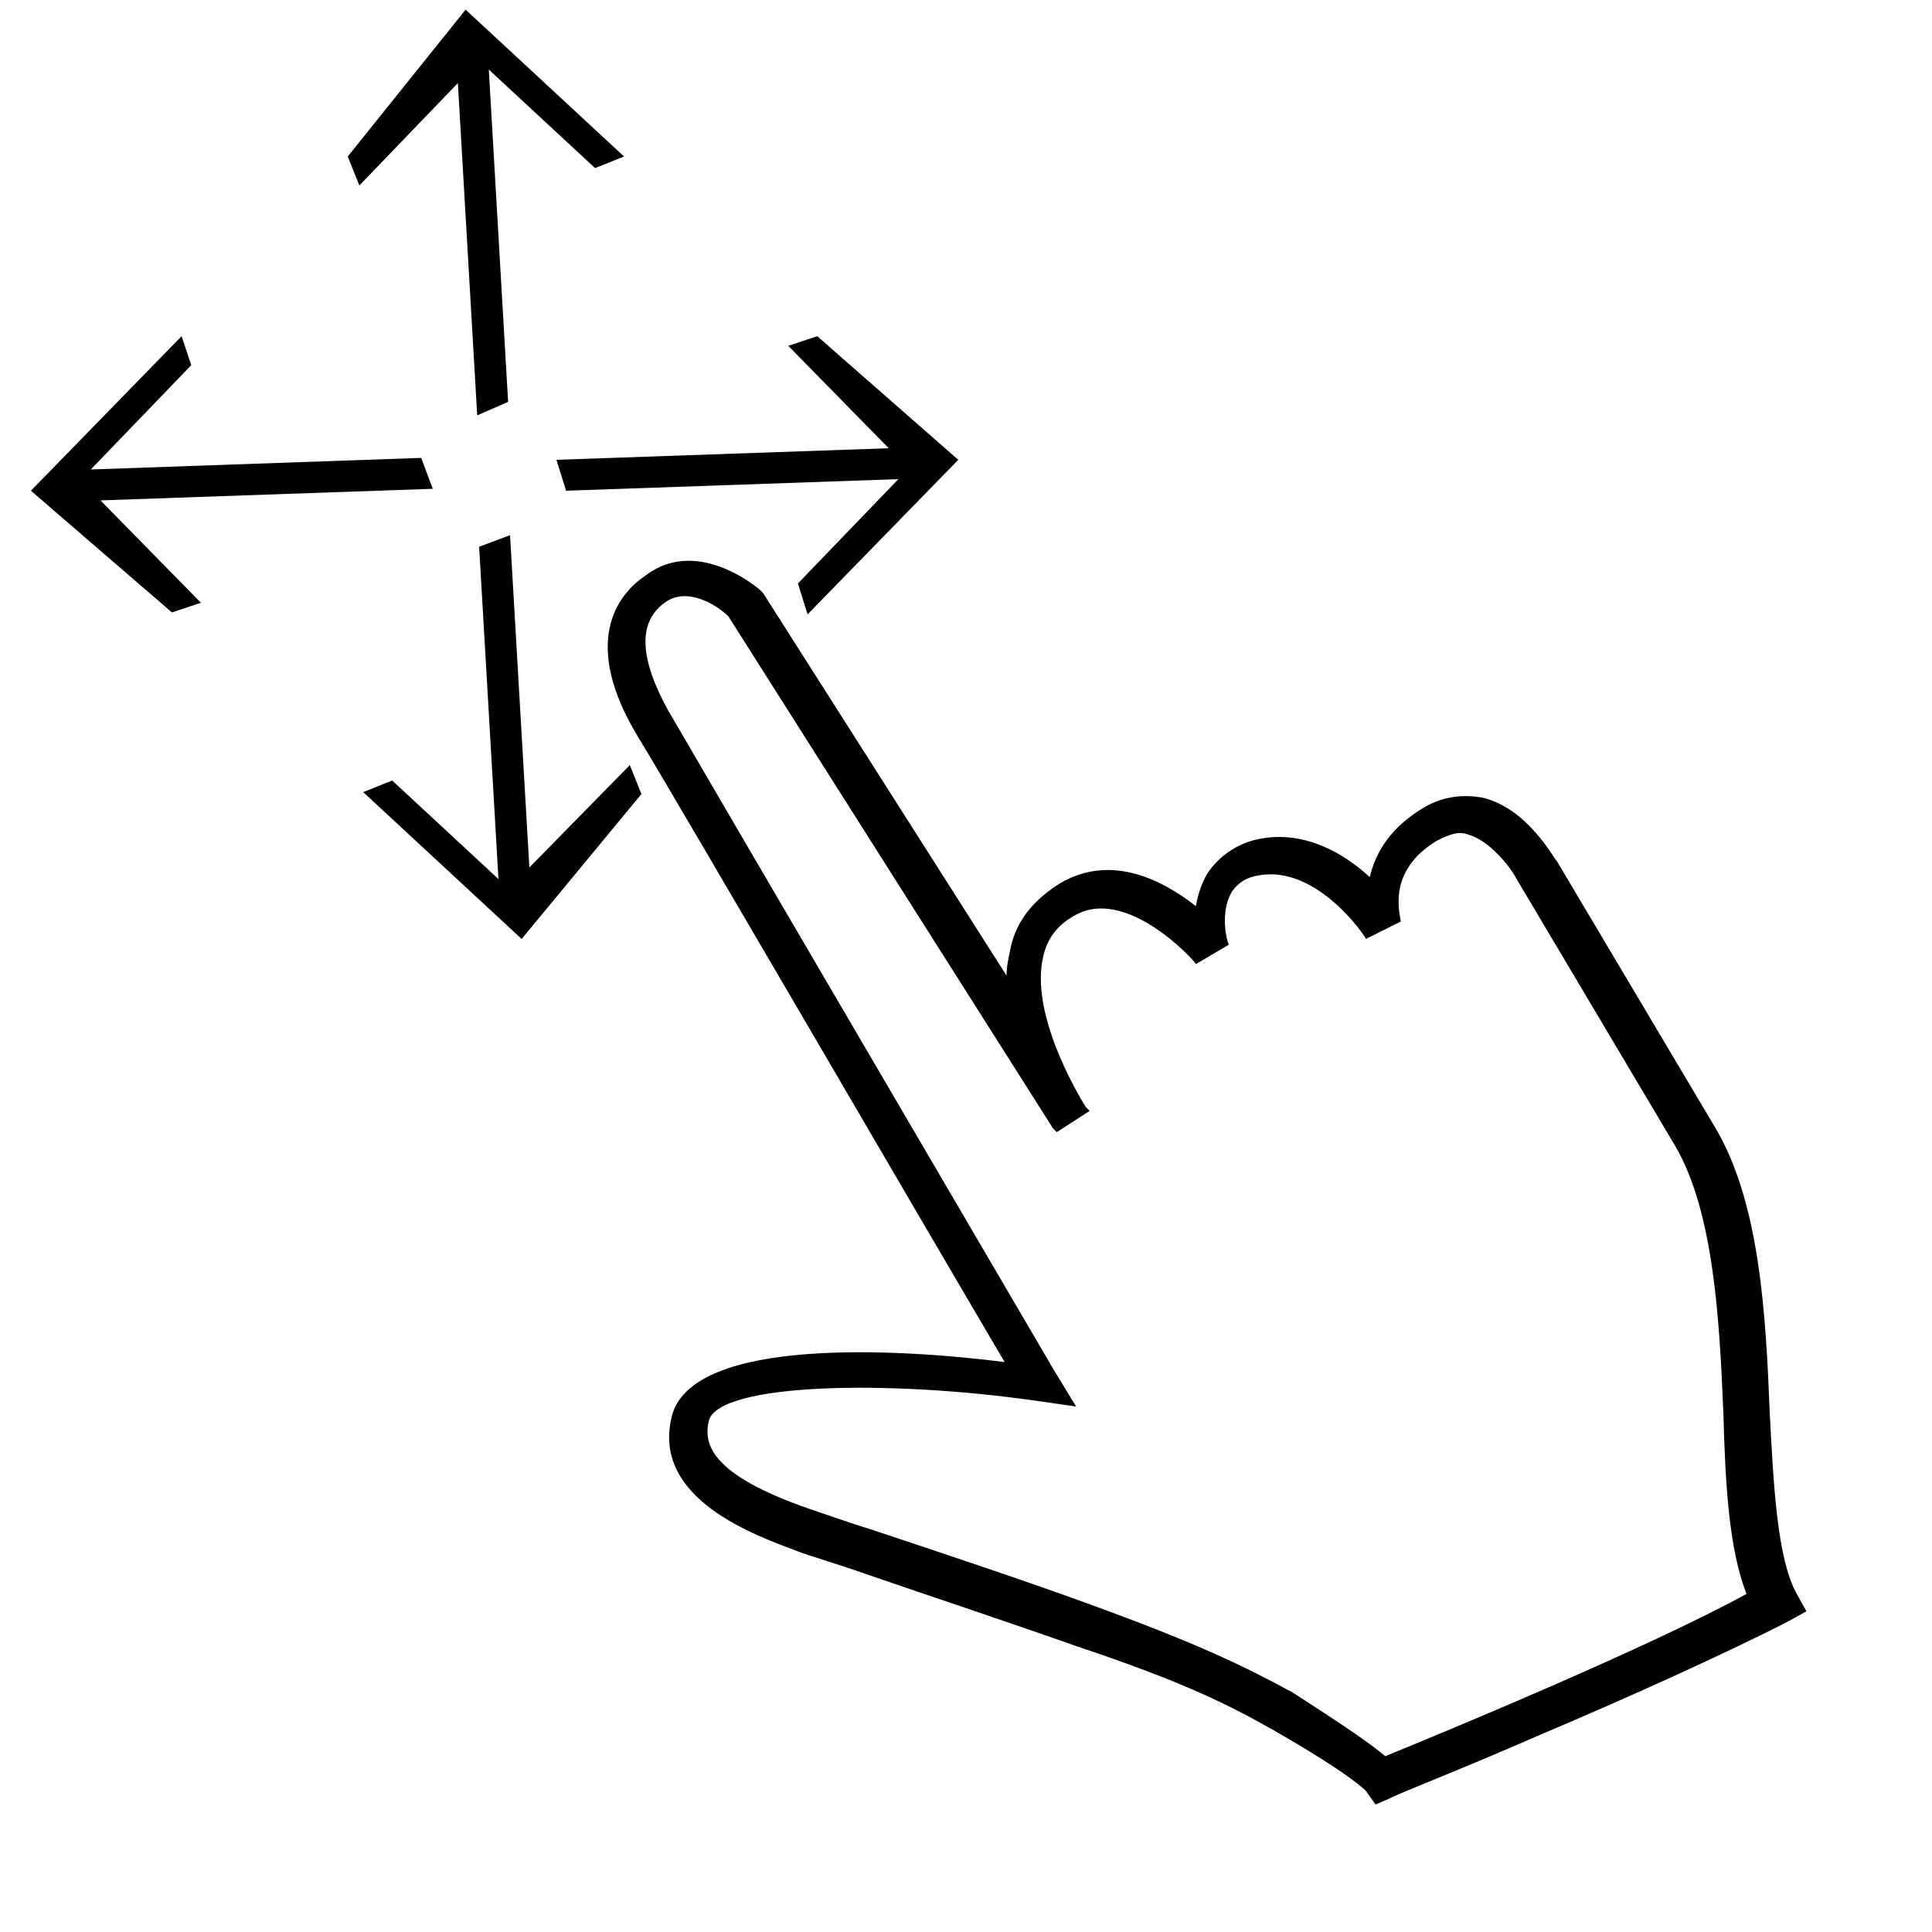<?xml version="1.0" encoding="utf-8"?>
<!-- Generator: Adobe Illustrator 25.0.1, SVG Export Plug-In . SVG Version: 6.00 Build 0)  -->
<svg version="1.1" id="hands_x5F_cursors" xmlns="http://www.w3.org/2000/svg" xmlns:xlink="http://www.w3.org/1999/xlink" x="0px"
	 y="0px" viewBox="0 0 100 100" style="enable-background:new 0 0 100 100;" xml:space="preserve">
<style type="text/css">
	.st0{display:none;}
	.st1{display:inline;fill:#262626;}
	.st2{display:inline;}
	.st3{fill:#262626;}
</style>
<g id="row3">
	<g id="_x36_" class="st0">
		<path class="st1" d="M113.8,24.8c-0.7-2.7-3.2-7.1-12.6-5.9C95,19.7,51.4,25,38.4,26.6c2.1-3.9,4.6-10.3,0-14.1
			c-3.7-2.8-11-6.2-18.6,2.7c-2,2.4-4.2,4.6-6,6.6l-1.1,1.1C5.9,30.2,2.7,33-1,35.6c-6.6,4.8-11.7,6.6-11.7,6.6l-1.3,0.5l0.2,1.4
			c0,0,3,25.1,4.3,35.5l0.2,1.7l1.7-0.2c3.4-0.4,9.3,1.7,15.4,4c7.1,2.6,15.1,5.5,22,5.5c0.9,0,1.8,0,2.7-0.2L59.3,87
			c0.5-0.1,5.3-0.6,7.7-3.7c1.1-1.4,1.6-3.2,1.3-5.1c-0.4-3.2-1.9-5.4-3.7-6.7c2.7-1.3,5.8-3.5,6.8-7.2c0.5-2,0.2-3.9-0.8-5.4
			c-0.6-0.9-1.4-1.6-2.3-2.1c3.2-1.8,7-5,6.4-9.9c-0.3-2.6-1.5-4.6-3.5-6.1c-0.6-0.5-1.3-0.9-2-1.2l39-6.2l0.5-0.1
			c2-0.9,5.3-3.4,5.3-7.1C114,25.8,113.9,25.3,113.8,24.8z M107.5,30.1L55,38.4l-0.5,0.1l0.5,3.4l0.5-0.1c1.6-0.2,9.6-1.3,13.7,1.8
			c1.3,0.9,2,2.2,2.2,3.8c0.7,5.1-7.9,7.9-8,8l-3.2,1v1.9l3.5,0.5c0.8,0.1,3.2,0.7,4.2,2.2c0.5,0.7,0.6,1.6,0.3,2.6
			c-1.2,4.8-8.7,6.2-8.7,6.2L56.8,71v1.9l2.9,0.4c0.2,0,4.7,0.3,5.3,5.6c0.1,1-0.1,1.8-0.6,2.5c-1.3,1.7-4.3,2.3-5.4,2.4L32.2,87
			c-6.7,0.8-15.4-2.4-23.1-5.2c-6-2.2-11.2-4.1-15.3-4.2C-7.5,68-9.7,50-10.2,45c2-0.9,6.2-2.9,11.3-6.6c3.8-2.8,7.2-5.7,14.3-13.1
			l1.1-1.1c1.9-2,4.1-4.3,6.3-6.8c2.8-3.2,7.2-7,13.7-2.1c4.1,3.4-2.6,12.4-2.7,12.5L31.2,31l4.1-0.5c0,0,59.1-7.2,66.4-8.2
			c1-0.1,1.8-0.2,2.6-0.2c3.5,0,5.6,1.2,6.1,3.5C111,28,108.2,29.7,107.5,30.1z"/>
	</g>
	<g id="_x35_" class="st0">
		<path class="st1" d="M103.6,52.3c-2.1-1.6-4.8-2.5-7.5-3L103,47c3-1.3,8.2-5.5,6.8-11.4c-0.9-3.6-4.2-9.5-16.8-7.9
			c-7.9,1-27.3,4.4-34.9,5.8c0.9-6.2,3.1-20,6.1-27.9c3.2-8.4-0.8-15.8-4.1-18.6l-0.4-0.4l-0.5-0.1C45.4-16.8,42-3.6,39.9,4.3
			c-0.6,2.3-1.1,4.5-1.8,5.6c-4.4,8.2-8.6,14.4-12.4,18.5c-9.2,9.7-13.5,13.5-18.4,17c-8.7,6.4-15.6,8.8-15.6,8.8l-1.7,0.7l0.2,1.8
			c0,0,4,33.5,5.8,47.4l0.3,2.3l2.3-0.3c5.3-0.7,14.5,1.3,24.1,3.4c10.1,2.2,20.6,4.5,29.6,4.5h0.1c9.6,0,19.4,0,26.2,0h9.2
			c0.7-0.1,7-0.8,10.3-4.9c1.5-1.9,2.1-4.2,1.8-6.8c-0.6-4.3-2.6-7.1-4.9-8.9c3.6-1.7,7.7-4.7,9-9.6c0.7-2.7,0.3-5.2-1-7.2
			c-0.8-1.2-1.9-2.1-3-2.8c4.3-2.4,9.3-6.7,8.5-13.2C108,57.1,106.3,54.3,103.6,52.3z M93.2,71.8l-9.8,0.7l0.1,3.4l10.1,0.4
			c1,0.1,4.3,1,5.6,2.9c0.6,0.9,0.8,2.1,0.4,3.5C98,89.1,88.1,90.9,88,90.9l-7.3,1.2v2.7l7.6,0.7c0.3,0,6.2,0.4,7.1,7.4
			c0.2,1.3-0.1,2.4-0.8,3.3c-1.7,2.2-5.7,3-6.9,3.2c0,0-17.9,0-35.3,0h-0.1c-8.4,0-18.7-2.2-28.6-4.4c-8.6-1.9-16.8-3.7-22.8-3.7
			H0.3C-1.4,88.6-4.2,64.6-5,57.9c2.7-1.1,8.3-3.8,15.1-8.7c5.1-3.7,9.6-7.6,19-17.6c4.1-4.4,8.5-10.9,13.1-19.4
			c0.9-1.6,1.5-4,2.2-6.7c2.5-9.6,4.9-16.3,13.2-14.6c2.3,2.3,4.4,7.6,2.4,13c-4.2,10.8-6.7,31.2-6.8,32.1l-0.4,3.1l3.1-0.6
			c0.3-0.1,28.2-5.1,37.8-6.3c6.9-0.9,10.8,0.6,11.7,4.4c0.1,0.3,0.1,0.6,0.1,0.9c0,3.2-4.1,5.2-4.1,5.2L81,49.3l1.1,4.5
			c0.1,0,12.6-2.2,18.7,2.2c1.7,1.3,2.7,3,3,5.2C104.8,68,93.3,71.8,93.2,71.8z"/>
	</g>
	<g id="_x34_" class="st0">
		<path class="st1" d="M97,14.5c-0.7-0.9-1.7-1.4-2.7-1.5h-0.1h-0.1c-1.2,0-3.5,0.2-12.7,28.3l1.8-42.8c0-2.4-1.2-6.9-5.6-6.9
			c-5.5,0-6.8,4.5-6.8,6L64,33.3L61.6-6.6c0-0.3,0.1-3.2-1.9-5.3c-1.3-1.4-3.1-2.1-5.5-2.1c-6.1,0-7.7,5.2-7.7,7.9L46.3,40L35.2,3.5
			c-0.5-2.3-2.6-6.6-7-6.1c-5.7,0.6-5.7,3.5-5.7,8.4c0,5.8,7.3,46.2,10,60.8C26.8,60.8,16.3,50.2,13.3,48c-3.4-2.6-7-2.3-10.1,0.8
			c-2.1,2.1-2.6,5.7-1.5,9.9c0.5,2,5.8,8.2,14.8,18.2c1.3,1.4,2.2,2.5,2.6,3c4.6,5.4,15.8,19.6,19.6,26.3c2.9,5.3,3.3,6.2,3.4,6.3
			l0.7-0.2v0.5l-0.3,0.4l1,1l0.5-0.4h39.1V112c0-4.1,2.6-11.5,5-18.1c2.1-5.9,4.1-11.5,4.4-15.1c0.2-2.1,0.7-6.3,1.3-11.6
			c0.4-2.9,0.8-6.1,1.2-9.6c0.4-3.4,0.9-7,1.4-10.5C98.8,29.3,100.1,18.2,97,14.5z M93.2,46.8c-0.5,3.5-1,7.1-1.4,10.5
			s-0.8,6.6-1.2,9.6c-0.7,5.4-1.2,9.6-1.4,11.7C89,81.7,87,87.1,85,92.9c-2.2,6.4-4.6,12.9-5,17.6H44.8c-0.6-1.2-1.6-3-3.2-5.9
			c-4.3-7.7-16.8-23.1-20-26.8c-0.4-0.5-1.4-1.6-2.7-3c-3.7-4.1-13.4-15-14.1-16.9c-0.8-3-0.6-5.5,0.7-6.8c1.9-2,3.8-2.1,5.9-0.5
			c3.8,2.9,22.2,22,22.4,22.2l3.7,3.8l-1-5.2C32.8,51,25.7,11.2,25.7,5.9c0-4.9,0-4.9,2.8-5.2c2.7-0.3,3.5,3.4,3.6,3.7l14.3,46.9h3
			L49.7-6c0-0.8,0.3-4.7,4.5-4.7c1.4,0,2.4,0.4,3.1,1.1c1.1,1.1,1,3,1,3.2l3.5,57.8h2l10-53.3c0-0.3,0.2-3.2,3.7-3.2
			c2.3,0,2.4,3.6,2.4,3.7L77.8,50l4.8-2l0.2-0.7C87,34,92.3,19.5,94.4,16.6l0,0C96.9,19.5,94.9,34.6,93.2,46.8z"/>
	</g>
	<g id="_x33_" class="st0">
		<path class="st1" d="M89,14.5c-0.7-0.9-1.7-1.4-2.7-1.5h-0.1h-0.1c-1.1,0-3.5,0.2-12.7,28.3l1.8-42.8c0-2.4-1.2-6.9-5.6-6.9
			c-5.5,0-6.8,4.5-6.9,6L56,33.3L53.6-6.6c0-0.3,0.1-3.2-1.9-5.3c-1.3-1.4-3.1-2.1-5.5-2.1c-6.1,0-7.7,5.2-7.7,7.9L38.3,40L27.2,3.5
			c-0.5-2.3-2.7-6.6-7-6.1c-5.7,0.6-5.7,3.5-5.7,8.4c0,5.4,6.3,40.5,9.4,57.2c-1.6-1.9-3.6-3.5-5.8-4c-1.6-0.3-4.1-0.2-6.7,2.4
			c-4,4-1.7,12.6,2.9,18.1c4.1,4.9,12.4,18.8,16.7,26.4c3,5.3,3.3,6.2,3.4,6.3l0.7-0.2v0.5l-0.4,0.4l1,1l0.5-0.4h39.1V112
			c0-4.1,2.6-11.5,5-18.1c2.1-5.9,4.1-11.5,4.4-15.1c0.2-2.1,0.7-6.3,1.3-11.6c0.4-2.9,0.8-6.1,1.2-9.6c0.4-3.4,0.9-6.9,1.4-10.5
			C90.8,29.4,92.1,18.3,89,14.5z M85.2,46.8c-0.5,3.5-1,7.1-1.4,10.5s-0.8,6.6-1.2,9.6c-0.7,5.4-1.2,9.6-1.4,11.7
			C81,81.7,79,87.1,77,92.9c-2.3,6.4-4.6,12.9-5.1,17.6H36.8c-0.6-1.2-1.6-3-3.2-5.9c-4.3-7.7-12.8-21.9-17-26.9
			c-3.9-4.7-5.4-11.4-3.1-13.8c1.3-1.3,2.5-1.8,3.8-1.5c3.7,0.8,7.1,7.4,8.2,9.9l3.1,7.7l0.8-3.6l-0.9-5C24.8,51,17.6,11.2,17.6,5.9
			c0-4.9,0-4.9,2.8-5.2c2.7-0.3,3.5,3.4,3.6,3.7l14.3,46.9h3L41.6-6c0-0.5,0.1-4.7,4.5-4.7c1.4,0,2.4,0.4,3.1,1.1c1.1,1.1,1,3,1,3.2
			l3.5,57.8h2l10-53.3c0-0.8,0.4-3.2,3.7-3.2c2.3,0,2.4,3.6,2.4,3.7L69.7,50l4.8-2l0.2-0.7c4.2-13.3,9.5-27.8,11.6-30.7l0,0
			C88.9,19.5,86.9,34.6,85.2,46.8z"/>
	</g>
	<g id="_x32_" class="st0">
		<path class="st1" d="M41.2,107.2l-1.4-1.4l0.5-0.5l-0.1-0.7l-0.9,0.3c-0.1-0.2-0.6-1.5-4.8-9c-0.7-1.2-1.2-2.4-1.9-3.8
			c-2-4.3-4.4-9.7-12.6-18.2C15.3,69,8.7,63.3,2.9,58.3c-7.7-6.7-12.2-10.6-13.6-13c-3.5-6.2-4.3-12.3-2-16.3c1.5-2.6,4.1-4,7.3-4
			c6.7,0,24.2,10.9,32.9,16.6c-2.2-8.8-6.1-25.6-6.1-33c0-8.7,5.7-15.8,12.7-15.8c4.5,0,8.3,1.5,11.1,4.5c1.9,2,3.2,4.4,4.1,6.8
			c2.1-5.7,5.8-11.3,12.3-11.3c3.4,0,6.2,1.1,8.3,3.4c1.9,2,2.9,4.6,3.4,6.9c3-2.9,7.2-5,12.2-3.1c5.3,2.1,7.9,8.2,9.1,13
			c2-2.2,5-3.9,9.2-3.9c2.4,0,4.6,0.9,6.2,2.6c4.1,4.2,4,12,4,12.9c0,0.2-0.8,17.2-0.8,34.4c0,10.1-4.9,19.8-9.2,28.3
			c-3.3,6.5-6.4,12.6-6.4,17.2v2.2H41.9L41.2,107.2z M42.9,102.2h50.4c0.7-5.2,3.6-11,6.7-17c4.1-8.1,8.8-17.2,8.8-26.3
			c0-17.3,0.8-34.4,0.8-34.5c0-1.8-0.4-7.2-2.7-9.6c-0.8-0.8-1.8-1.2-3-1.2c-6.4,0-8.1,6.3-8.2,6.5l-4.4-0.4
			C91.1,16.1,89.4,6,84,4.3C75.4,1.5,73.8,15.9,73.7,16l-4.2-0.2c0-0.1,0.3-13.3-2.8-16.6c-1.3-1.3-2.9-2-5-2
			c-8.9,0-10.4,19.1-10.4,19.2l-4.5-0.2c0-0.1,0.4-10.5-4.8-15.9c-2-2.1-4.6-3.1-7.9-3.1c-4.9,0-8.2,5.9-8.2,11.3
			c0,9.5,7.4,37.2,7.4,37.5l1.6,5.8l-5-3.4C19.2,41.2,0.1,29.5-5.4,29.5c-1.6,0-2.7,0.6-3.4,1.8c-1.1,1.9-1.2,6.1,2,11.7
			c1.1,1.9,7,6.9,12.6,11.8c5.9,5.1,12.6,10.9,17.4,15.9c8.7,9.1,11.4,15.1,13.4,19.5c0.6,1.3,1.1,2.4,1.7,3.5
			C40.7,97.9,42.1,100.5,42.9,102.2z"/>
	</g>
	<g id="_x31_" class="st0">
		<path class="st1" d="M106.6,7c-1.8-1.9-4.2-2.9-6.9-2.9c-4.6,0-8,2-10.3,4.4C88,3.2,85.2-3.7,79.2-6c-5.5-2.2-10.3,0.3-13.6,3.5
			C65-5.1,63.9-8,61.7-10.2c-2.3-2.5-5.5-3.8-9.2-3.8C45.1-14,41-7.7,38.7-1.3c-1-2.7-2.5-5.4-4.6-7.6c-3.3-3.4-7.4-5.1-12.5-5.1
			C13.8-14,7.4-6.1,7.4,3.7c0,6.2,2.5,18.3,4.8,28.1C9.5,29,6.2,27,2.5,27c-4.6,0-9.2,2.7-11.6,6.9c-2.7,4.7-2.5,10.4,0.6,15.7
			c2,3.4,5.7,9.7,10,16.9C8.8,78.9,18,94.2,21.9,101.3c4.7,8.4,5.3,9.9,5.4,10.1l1-0.3l0.1,0.8l-0.5,0.5l1.6,1.5l0.8-0.6h62.4v-2.5
			c0-5.2,3.5-12.1,7.2-19.3c4.8-9.5,10.3-20.4,10.3-31.7c0-19.2,0.9-38.3,0.9-38.5C111.1,20.4,111.2,11.7,106.6,7z M106,21.2
			c0,0.2-0.9,19.3-0.9,38.7c0,10.2-5.2,20.4-9.8,29.4c-3.5,6.8-6.7,13.2-7.5,19.1H31.4c-0.9-1.9-2.5-4.8-5.1-9.5
			c-4-7.1-13.1-22.5-20.5-34.9c-4.3-7.2-8-13.5-10-16.9c-2.2-3.8-2.4-7.6-0.6-10.7c1.5-2.7,4.4-4.4,7.2-4.4c6.1,0,12,11.3,13.6,15.3
			l4.7-1.6c-0.1-0.3-8.3-31.4-8.3-42C12.4-2.4,16.1-9,21.6-9c3.7,0,6.6,1.2,8.9,3.5c5.8,6,5.3,17.7,5.3,17.8l5,0.3
			C40.8,12.3,42.5-9,52.5-9c2.4,0,4.2,0.7,5.6,2.2c3.5,3.7,3.2,10.6,3.2,10.7l-0.4,7.9h3.7l1.5-6.6c0.1-0.1,4.9-9.1,11.4-6.5
			C83.4,1,85.4,12,85.7,16l0.4,6.5H89l1.6-6.1c0.1-0.3,2-7.3,9.2-7.3c1.4,0,2.4,0.4,3.3,1.4C105.6,13.2,106.1,19.2,106,21.2z"/>
	</g>
</g>
<g id="row2">
	<g id="_x36__1_" class="st0">
		<g class="st2">
			<path class="st3" d="M75.4-14L73-13.2L81-5L54.7-4.1l0.8,2.5l26.4-0.9l-8,8.2l0.8,2.5L86.6-4.1L75.4-14z M44.1-4.2L17.7-3.3
				l8-8.2L24.8-14L12.9-1.7l11.2,9.8l2.4-0.8l-8-8.2l26.4-0.9L44.1-4.2z"/>
		</g>
		<g class="st2">
			<path class="st3" d="M47.9,114l-0.8-0.8l0.3-0.3v-0.4l-0.5,0.2c0-0.1-0.3-0.8-2.6-4.8c-2.5-4.6-13.6-17.5-18.3-23l-3-3.6
				c-2.6-3-4.6-5.3-1.7-8.2c3.6-3.3,13.4,2.4,18.3,5.6c-1.9-10.2-7.9-43.2-7.9-47.8c0-3.7,0-6,4.4-6.5c3.4-0.3,5,2.9,5.4,4.7l8.6,28
				l0.2-35.4c0-2.1,1.2-6.1,5.9-6.1c1.8,0,3.2,0.5,4.2,1.6c1.6,1.6,1.5,3.9,1.5,4.1L63.6,52l5.1-27.4c0-1.1,1-4.6,5.3-4.6
				c3.4,0,4.3,3.5,4.3,5.3l-1.5,37c0.6,0.4,2.1,1.2,4.9,1.2c1.6,0,2.9,0.5,3.9,1.5c1.6,1.7,1.6,4.2,1.6,4.4V89
				c0,5.5-2.8,10.4-5.3,14.7c-1.8,3.2-3.6,6.3-3.6,8.8v1.2h-30L47.9,114z M48.8,111.2h27.1c0.4-2.8,2.1-5.7,3.8-8.8
				c2.3-4.1,4.9-8.7,4.9-13.5V69.4c0-0.1,0-1.7-0.9-2.7c-0.5-0.5-1.2-0.8-2.1-0.8c-4.9,0-6.9-2-7.1-2.3l-0.3-0.4l1.6-38
				c0-0.1,0-2.8-1.8-2.8c-2.7,0-2.8,2.2-2.8,2.4L62.4,72l-3.1-50.7c0-0.2,0.1-1.5-0.8-2.4c-0.5-0.5-1.3-0.8-2.4-0.8
				c-3.2,0-3.4,3-3.4,3.6l-0.3,51.5L39,29.8c-0.1-0.2-0.7-3.1-2.8-2.8c-2.1,0.2-2.1,0.2-2.1,4c0,4.1,5.5,34.7,8.4,50.2l0.6,3
				l-2.5-1.8c-7-5-15.7-9.3-17.6-7.6c-1.1,1.1-1.1,1.5,1.8,4.9l3.1,3.6c5.2,6,15.9,18.6,18.6,23.4C47.6,108.9,48.4,110.3,48.8,111.2
				z"/>
		</g>
	</g>
	<g id="_x35__1_" class="st0">
		<g class="st2">
			<path class="st3" d="M21.3-14L11.6-4l0.6,2.3l8-7.1l-0.7,24.9l2.3-0.6l0.7-24.9l7.1,8L31.9-2L21.3-14z M19,50.8l0.7-24.9
				l-2.3,0.6l-0.7,24.9l-7.1-8L7.3,44l10.6,12l9.7-10L27,43.7L19,50.8z"/>
		</g>
		<g class="st2">
			<path class="st3" d="M54.7,114l-0.7-0.7l0.3-0.3v-0.4l-0.5,0.2c0-0.1-0.3-0.8-2.5-4.7c-2.5-4.4-13.1-16.9-17.7-22.3l-2.9-3.4
				c-2.5-2.9-4.4-5.1-1.6-8c3.5-3.2,12.9,2.3,17.7,5.5C44.8,70,39,38.1,39,33.6c0-3.6,0-5.8,4.2-6.2c3.3-0.3,4.9,2.8,5.2,4.5
				L56.7,59l0.2-34.3c0-2,1.2-5.9,5.7-5.9c1.7,0,3.1,0.5,4.1,1.6c1.5,1.6,1.4,3.7,1.4,4L69.9,54l5-26.5c0-1.1,1-4.5,5.1-4.5
				c3.3,0,4.1,3.4,4.1,5.2L82.6,64c0.6,0.4,2.1,1.2,4.7,1.2c1.6,0,2.9,0.5,3.8,1.5c1.6,1.7,1.5,4,1.5,4.3v18.9
				c0,5.3-2.7,10.1-5.1,14.3c-1.8,3.1-3.5,6.1-3.5,8.5v1.2H55.1L54.7,114z M55.6,111.3h26.2c0.4-2.7,2-5.5,3.7-8.5
				c2.2-3.9,4.8-8.4,4.8-13.1V70.8c0-0.1,0-1.7-0.9-2.6c-0.5-0.5-1.2-0.7-2.1-0.7c-4.7,0-6.6-2-6.8-2.2l-0.3-0.4l1.5-36.8
				c0-0.1,0-2.7-1.8-2.7c-2.6,0-2.7,2.1-2.7,2.4l-8.5,45.7l-3-49.1c0-0.1,0-1.5-0.8-2.3c-0.5-0.5-1.3-0.8-2.3-0.8
				c-3.1,0-3.3,2.9-3.3,3.5L59,74.6L46.1,32.4c0-0.2-0.7-3-2.7-2.7c-2.1,0.2-2.1,0.2-2.1,3.9c0,4,5.3,33.6,8.1,48.7l0.5,2.9
				l-2.4-1.7c-6.8-4.8-15.2-9-17.1-7.3c-1.1,1.1-1.1,1.4,1.8,4.7l3,3.5c5,5.9,15.4,18,18,22.7C54.5,109.1,55.2,110.5,55.6,111.3z"/>
		</g>
	</g>
	<g id="_x34__1_" class="st0">
		<g class="st2">
			<path class="st3" d="M42,114l-0.8-0.8l0.3-0.3v-0.4l-0.5,0.2c0-0.1-0.4-0.8-2.7-5c-2.6-4.7-14.1-18.2-19-23.9L16,80
				c-2.7-3.1-4.8-5.5-1.7-8.6c3.7-3.4,13.9,2.5,19,5.9c-1.9-10.6-8.2-44.9-8.2-49.7c0-3.9,0-6.2,4.5-6.7c3.5-0.3,5.2,3,5.6,4.9
				l8.9,29.1l0.2-36.8c0-2.2,1.3-6.3,6.1-6.3c1.8,0,3.3,0.6,4.4,1.7c1.6,1.7,1.5,4,1.5,4.3l1.9,31.8l5.3-28.5c0-1.2,1.1-4.8,5.5-4.8
				c3.5,0,4.4,3.6,4.5,5.6L72,60.2c0.6,0.4,2.2,1.2,5.1,1.2c1.7,0,3.1,0.5,4.1,1.6c1.7,1.8,1.7,4.3,1.7,4.6V88
				c0,5.7-2.9,10.8-5.5,15.3c-1.9,3.4-3.7,6.6-3.7,9.1v1.3H42.4L42,114z M43,111.1h28.2c0.4-2.9,2.1-5.9,4-9.1
				c2.4-4.2,5.1-9,5.1-14.1V67.6c0-0.1,0-1.8-0.9-2.8c-0.5-0.5-1.2-0.8-2.2-0.8c-5.1,0-7.1-2.1-7.4-2.4l-0.3-0.4L71,21.7
				c0-0.1,0-2.9-1.9-2.9c-2.8,0-2.9,2.3-2.9,2.5L57,70.4l-3.2-52.7c0-0.2,0.1-1.6-0.8-2.5c-0.5-0.6-1.4-0.9-2.5-0.9
				c-3.4,0-3.6,3.1-3.6,3.8l-0.3,53.6L32.8,26.4c-0.1-0.2-0.7-3.2-2.9-3s-2.2,0.2-2.2,4.2c0,4.3,5.7,36.1,8.7,52.3L37,83l-2.6-1.8
				C27.1,76,18,71.5,16.1,73.3c-1.2,1.2-1.1,1.5,1.9,5l3.2,3.7c5.4,6.3,16.5,19.4,19.3,24.3C41.7,108.7,42.5,110.2,43,111.1z"/>
		</g>
		<g class="st2">
			<path class="st3" d="M9.7,15.1c-4.5,2.2-6.4,7.7-4.2,12.3c2,4,6.5,5.9,10.7,4.8c-3.8,1-8-0.8-9.8-4.5c-2.1-4.2-0.3-9.3,3.9-11.4
				s9.3-0.3,11.4,3.9c1.8,3.7,0.7,8.1-2.4,10.5c3.5-2.6,4.7-7.4,2.7-11.4C19.8,14.7,14.3,12.9,9.7,15.1z M5.4,5.6
				c-9.6,4.7-13.5,16.3-8.8,25.9C0.2,38.9,8,42.9,15.7,42.2l-0.6-1.3c-7.1,0.5-14-3.3-17.4-10C-6.7,22-3,11.2,5.9,6.8
				c6-3,12.9-2.2,18.1,1.3c-0.1-0.6-0.2-1.2-0.3-1.7C18.3,3.1,11.5,2.6,5.4,5.6z M22.5,40.2L22.5,40.2L22.5,40.2
				C22.4,40.2,22.4,40.2,22.5,40.2z M104.5,14.9C101.2,4.8,90.3-0.8,80.1,2.5c-2.2,0.7-4.2,1.8-5.9,3.2C73.1,0,70-5.3,65.1-9
				c-10.7-8.1-25.9-6.1-34,4.6c-2.3,3-3.7,6.4-4.4,9.9l1.5,0.7c0.6-3.4,2-6.7,4.2-9.7c7.6-9.9,21.7-11.8,31.7-4.3
				c4.9,3.7,7.8,9,8.7,14.7c-0.2,0.1-0.3,0.3-0.4,0.5L72.7,9c2.1-2.3,4.7-4.2,7.9-5.2c9.5-3.1,19.6,2.1,22.7,11.5
				c3.1,9.5-2.1,19.6-11.5,22.7c-5.3,1.7-10.9,0.9-15.3-1.9L75,36.6c4.8,3.4,11.1,4.6,17.2,2.6C102.3,36,107.8,25,104.5,14.9z
				 M87.7,29c-3.9,1.3-8.1-0.4-10-3.9c2.1,3.8,6.6,5.7,10.9,4.3c4.8-1.6,7.4-6.8,5.9-11.6c-1.6-4.8-6.8-7.4-11.6-5.9
				c-4.3,1.4-6.8,5.6-6.2,9.9c-0.5-3.9,1.9-7.8,5.8-9.1c4.5-1.5,9.3,1,10.7,5.4C94.6,22.7,92.2,27.5,87.7,29z M56.8,1.2
				c-5.1-3.8-12.3-2.9-16.1,2.2c-2.3,3-2.9,6.9-1.8,10.3H39c-0.8-3.1-0.2-6.4,1.8-9.1c3.6-4.7,10.3-5.6,15-2
				c3.5,2.7,4.9,7.1,3.9,11.1h1.2C62.2,9.2,60.7,4.2,56.8,1.2z"/>
		</g>
	</g>
	<g id="_x33__7_" class="st0">
		<g class="st2">
			<path class="st3" d="M24.1,2C28.6-4,44-10.3,44-10.3l-2.2-1.9c0,0-10.9,2.5-20,12.4c-5.8,6.3-8.6,16.4-8.6,16.4L9.9,5L7.1,3.9
				l4,18.5l17.3-2.9l1.1-2.9L16,17.7C16,17.7,19.1,8.7,24.1,2z"/>
		</g>
		<g class="st2">
			<path class="st3" d="M5.3,29L-14,32.8l2.3,2.2l12.4-1.6c0,0-8.3,6.8-11.8,14.9c-5.5,12.8-0.6,21.5-0.6,21.5l2.8,1.4
				c0,0-3.2-14.6,0.5-21.4C-4.2,42.2,3,35.6,3,35.6L7.7,49l2.3-2.2L5.3,29z"/>
		</g>
		<g class="st2">
			<path class="st3" d="M80.8,112.2c-7.2,0-13.3-0.1-13.8-0.1h-1.2l-0.3-1.1l0,0c0,0-0.6-1.5-4.5-6.9c-0.6-0.8-1.3-1.9-2.2-3.2
				c-2.5-3.8-6-9.1-10.7-13.5c-3.1-2.9-9.8-5.8-19.9-8.5l-0.6-0.2c-4-1.1-6.6-3.2-7.4-5.8c-0.4-1.5-0.4-4,2.1-6.7
				c4.7-5.2,26.6,0.5,33.1,2.4c1-9.2,5.3-50.3,5.9-56c0.8-8.2,5.1-9.4,7.6-9.5l0,0c4,0,5.9,3.9,6.3,6v0.2l-0.4,36.5
				c0.6-0.9,1.2-1.7,2-2.3c1.7-1.4,3.7-2.1,5.9-1.8c4.2,0.4,6.1,4.2,7,7.3c0.6-0.6,1.3-1.1,2.2-1.4c1.5-0.6,3.1-0.4,4.7,0.4
				c2.9,1.5,4.2,4.5,4.7,7.1c1.4-1.2,3.5-2,6.3-1.7c1.7,0.2,3,0.9,4,2.1c2.1,2.7,1.6,6.7,1.6,7.2l-0.1,0.3c0,0-0.7,2.6,0.6,12.8
				c0.8,6.5-2.6,14.2-5.6,21c-2.3,5.2-4.5,10.1-4.1,13.1l0.2,1.5l-1.5,0.2C98,112.1,88.8,112.2,80.8,112.2z M68,109.1
				c4.6,0.1,24.3,0.4,33.1-0.5c0.2-3.6,2.1-8.1,4.4-13.1c2.9-6.5,6.1-13.8,5.4-19.4l0,0c-1.2-9.8-0.7-13.1-0.5-14
				c0.1-1,0.1-3.5-1-4.8c-0.5-0.6-1.1-0.9-2-1c-4.4-0.4-5.5,3-5.6,3.4l-3.5,11.7l0.6-12.2c0-0.1,0.3-6.5-3.5-8.5
				c-0.8-0.4-1.6-0.5-2.3-0.3c-1.4,0.5-2.4,2.4-2.6,3l-2.3,6.2L87.6,53c0-0.1-0.8-7.8-5.1-8.3c-1.4-0.2-2.6,0.2-3.7,1.1
				c-3,2.6-4,9.1-4.1,11.4l-3-0.1l0.5-47.5c-0.2-0.7-1-3.5-3.3-3.5l0,0c-2.6,0-4.1,2.3-4.6,6.7c-0.6,6.4-6.1,59.8-6.1,59.8l-2-0.8
				C52,70.4,28,64.4,24.7,68.2c-0.9,1-1.8,2.4-1.4,3.9c0.5,1.6,2.4,3,5.3,3.8l0.6,0.2c3.8,0.9,15.8,4.1,21,9.1
				c5,4.6,8.7,10.3,11.2,14c0.8,1.2,1.5,2.3,2.1,3.1C66.2,105.9,67.4,108,68,109.1z"/>
		</g>
	</g>
	<g id="_x32__6_" class="st0">
		<g class="st2">
			<path class="st3" d="M9.5-14l1,3l11.4,4c0,0-10.2,2.3-16.8,8C-5.3,9.9-8.3,21-8.3,21l1.8,2.4c0,0,7.1-15.6,13.3-19.9
				C13.8-1.3,22.9-4,22.9-4L21,9.8l2.9-0.9l3.9-17.8L9.5-14z"/>
		</g>
		<g class="st2">
			<path class="st3" d="M7.2,52.6L2.6,65.8c0,0-7-6.5-11-14c-3.6-6.7-0.5-21.1-0.5-21.1l-2.6,1.3c0,0-4.7,8.6,0.6,21.2
				C-7.6,61.3,0.4,68,0.4,68l-12-1.6l-2.2,2.2l18.6,3.7l4.6-17.6L7.2,52.6z"/>
		</g>
		<g class="st2">
			<path class="st3" d="M80.7,114c-7.2,0-13.3-0.1-13.8-0.1h-1.2l-0.3-1.1l0,0c0,0-0.6-1.5-4.5-6.8c-0.6-0.8-1.3-1.9-2.2-3.2
				c-2.5-3.8-6-9.1-10.7-13.5c-3.1-2.9-9.8-5.8-19.8-8.5l-0.6-0.2c-4-1.1-6.6-3.2-7.3-5.8c-0.4-1.5-0.4-3.9,2.1-6.7
				c4.7-5.2,26.6,0.5,33,2.4c1-9.1,5.3-50.2,5.9-55.8c0.8-8.2,5.1-9.4,7.5-9.4l0,0c4,0,5.9,3.9,6.3,6v0.2L74.7,48
				c0.6-0.9,1.2-1.7,2-2.3c1.7-1.4,3.7-2.1,5.9-1.8c4.2,0.4,6.1,4.2,7,7.2c0.6-0.6,1.3-1.1,2.2-1.4c1.5-0.6,3.1-0.4,4.7,0.4
				c2.9,1.5,4.2,4.5,4.7,7c1.4-1.2,3.5-2,6.3-1.7c1.7,0.2,3,0.9,4,2.1c2.1,2.7,1.6,6.7,1.6,7.2L113,65c0,0-0.7,2.6,0.6,12.8
				c0.8,6.5-2.6,14.2-5.6,21c-2.3,5.2-4.5,10.1-4.1,13l0.2,1.5l-1.5,0.2C97.9,113.9,88.6,114,80.7,114z M67.9,110.9
				c4.6,0.1,24.2,0.4,33-0.5c0.2-3.6,2.1-8,4.4-13.1c2.9-6.4,6.1-13.7,5.4-19.4l0,0c-1.2-9.8-0.7-13.1-0.5-14c0.1-1,0.1-3.4-1-4.8
				c-0.5-0.6-1.1-0.9-2-1c-4.3-0.4-5.5,3-5.6,3.3L98.1,73l0.6-12.1c0-0.1,0.3-6.5-3.5-8.5c-0.8-0.4-1.6-0.5-2.2-0.3
				c-1.4,0.5-2.4,2.4-2.6,3l-2.3,6.2l-0.6-6.6c0-0.1-0.8-7.8-5.1-8.2c-1.4-0.2-2.6,0.2-3.7,1.1c-3,2.6-4,9.1-4.1,11.3l-3-0.1
				l0.5-47.4c-0.2-0.7-1-3.5-3.3-3.5l0,0c-2.6,0-4.1,2.3-4.6,6.7c-0.6,6.4-6.1,57.7-6.1,57.7l-1.5-0.1l-0.5,1.3
				C51.9,72.2,28,66.3,24.6,70c-0.9,1-1.8,2.4-1.4,3.8c0.5,1.6,2.4,3,5.3,3.8l0.6,0.2c3.9,1.1,15.8,4.3,21.1,9.2
				c5,4.6,8.7,10.3,11.2,14c0.8,1.2,1.5,2.3,2.1,3.1C66.1,107.7,67.3,109.8,67.9,110.9z"/>
		</g>
	</g>
	<g id="_x31__1_" class="st0">
		<g class="st2">
			<path class="st3" d="M59.1,114l-0.8-0.8l0.2-0.2v-0.4l-0.5,0.1c0-0.1-0.4-0.8-2.8-5.2c-2.7-4.9-14.1-18.1-19.5-24.5l-2.1-2.4
				c-0.4-0.5-0.8-1-1.2-1.4c-2.7-3.1-4.8-5.6-1.8-8.7c3.6-3.3,13,1.9,18.5,5.4C44.4,65.4,32,37.2,30.7,32.7
				c-1.1-3.8-1.7-6.1,2.6-7.8c3.3-1.3,5.9,1.5,6.8,3.2c0.1,0.2,11.2,20,16.6,29.3c3.8,5.5,6.4,7.2,7.2,7c0,0,1.1-0.4,1.1-5.2
				c0-10.2-1-38.1-1-38.4c-0.3-2.1,0.5-6.4,5.4-7c1.9-0.2,3.4,0.1,4.6,1.1c1.9,1.5,2.1,4,2.1,4.1l1.2,35.8c1.3-0.3,3.2-0.3,5.9,0.7
				c3.4,1.3,5.5,4.3,6.5,6.1c1.1-0.7,2.8-1.4,5.6-1.4c1.7,0,3.1,0.5,4.1,1.6c1.8,1.8,1.7,4.6,1.7,4.7c0,0.2-1.6,10.8-1.6,20.6
				c0,5.8-2.5,11.1-4.6,15.7c-1.7,3.5-3.2,6.9-3.2,9.6v1.2h-32L59.1,114z M60.1,111.3h29.1c0.3-2.9,1.8-6.1,3.4-9.4
				c2.1-4.4,4.4-9.4,4.4-14.7c0-9.9,1.6-20.6,1.6-20.9l0,0c0,0,0-1.7-1-2.8c-0.6-0.6-1.3-0.8-2.3-0.8c-3.9,0-4.9,1.5-4.9,1.6l-1.3,2
				l-0.9-2.1c0,0-2-4.8-5.9-6.3c-3.7-1.4-5.3-0.2-5.4-0.2L75,59.1l-0.1-2.3l-1.3-37.5l0,0c0,0-0.1-1.5-1.2-2.3
				c-0.6-0.5-1.6-0.7-2.7-0.6c-3.6,0.5-3.3,4-3.2,4.4c0,0.4,1.1,28.4,1.2,38.6c0,2.9-0.2,6.8-2.8,7.6c-2.2,0.7-5.1-1.4-8.7-6.2
				L56,60.9c-0.6-1-1-1.7-1.2-2c-0.1-0.1-0.1-0.3-0.2-0.4C49,49,38.2,29.7,38.1,29.5c-0.1-0.1-1.6-2.9-3.7-2.1
				c-2.2,0.9-2.2,0.9-1.1,4.8c1.5,5.3,19.8,46.4,20,46.8l1.8,4.1l-3.7-2.6c-6.3-4.5-16.7-10.1-19-8.1c-1.3,1.3-1.1,1.8,1.9,5.3
				c0.4,0.4,0.8,0.9,1.2,1.5l2.1,2.4c5.5,6.4,16.9,19.8,19.8,24.9C58.8,108.8,59.6,110.3,60.1,111.3z"/>
		</g>
		<g class="st2">
			<path class="st3" d="M85-14l-0.5,2.5l6.3,7.6c0,0-8.1-2.6-15.1-1.4c-11,1.9-14.1,6.1-14.1,6.1l0.3,2.4c0,0,7.8-5.6,13.9-6.1
				c6.9-0.5,14.4,1.4,14.4,1.4l-7.1,8.9L85.6,8L95.7-2.8L85-14z"/>
		</g>
		<g class="st2">
			<path class="st3" d="M27.1,11.2l0.2-1.9c0,0-9.1,0.3-16.2,8.9C6.7,23.8,5,32.1,5,32.1l-3.5-9.2L-1,22.2L3.6,37L18,33.4l0.7-2.4
				L7.5,32.9c0,0,2-7.5,5.8-13.3C16.6,14.4,27.1,11.2,27.1,11.2z"/>
		</g>
	</g>
</g>
<g id="_x36__2_" class="st0">
	<g class="st2">
		<path class="st3" d="M76.8-14l-2.5,0.9l8.4,8.5l-27.5,1L56-1l27.5-1l-8.3,8.6L76,9.2L88.5-3.7L76.8-14z M44-3.8l-27.5,1l8.3-8.6
			L24-14L11.5-1.1L23.2,9.1l2.5-0.9l-8.4-8.5l27.5-1L44-3.8z"/>
	</g>
	<g class="st2">
		<path class="st3" d="M66.1,114c-9,0-21.5-0.8-22.2-0.9l-1-0.1l-0.2-1l0,0c0,0-0.4-1.3-3.6-6c-1.1-1.6-2.4-2.8-4.4-4.6
			c-1.4-1.3-3.2-2.9-5.4-5.1c-2.6-2.7-6.2-6.7-9-9.9c-1.8-2-3.3-3.7-3.9-4.4c-2-2-7.2-7.2-3.5-11.6c3.5-3.8,15,2.6,20.8,6.2
			C33,67.1,30.3,34.5,30,29.9c-0.6-7,2.8-8.7,4.8-9.1c3.4-0.6,5.6,2.4,6.2,4.1l0.1,0.3c1.8,11.4,4.5,28.6,5.9,36
			c0.9-5.4,1.5-17.3,1.9-35.6c0-2.2,0.1-3.8,0.1-4.3c0.1-2.2,1.3-4.5,2.9-6c1.2-1,2.7-1.6,4-1.4c3.8,0.4,4.3,4.8,4.6,7.4
			c0,0.4,0.1,0.8,0.1,1.2c0.1,0.9-0.1,10.9-0.5,29c0,1.3-0.1,2.6-0.1,3.7c1.3-1.3,3.1-2,5.3-1.4c2.8,0.8,4.3,3.2,5.2,5.3
			c1-1.2,2.7-2.3,5.1-2.5c1.4-0.1,2.8,0.3,3.8,1.2c2.2,1.9,2.4,5.4,2.5,5.8v0.1v0.1c0,0.1-1.4,10-0.6,19.3
			c0.5,5.6-2.4,12.3-4.8,18.1c-1.9,4.5-3.7,8.7-3.5,11.3l0.1,1.3l-1.3,0.1C70.4,113.9,68.3,114,66.1,114z M44.9,110.6
			c3.6,0.2,18.3,1.1,25.6,0.7c0.2-3,1.8-6.8,3.7-11.2c2.4-5.6,5.1-11.9,4.7-16.9c-0.8-9.1,0.4-18.5,0.6-19.8
			c-0.1-0.9-0.5-2.9-1.6-3.9c-0.5-0.4-1.1-0.6-1.9-0.6c-3.9,0.3-4.3,3.4-4.4,3.8L70.5,73l-1.4-10.1c0-0.1-0.8-5.6-4.4-6.7
			c-3.1-0.9-4.7,4-4.7,4l-0.4,1.4L58.3,61c-0.4-0.2-0.6-0.3-0.7-1.5l0,0v-0.1c-0.1-1.3,0-3.6,0.1-8c0.2-9.6,0.6-27.4,0.5-28.6
			c-0.1-0.4-0.1-0.8-0.2-1.3c-0.3-2.7-0.7-5-2.3-5.1c-0.8-0.1-1.6,0.4-2.1,0.8c-1.2,1-2,2.6-2,4.2c0,0.5-0.1,2.1-0.1,4.2
			c-0.7,31.7-1.9,39-3.6,40.6c-0.4,0.3-0.9,0.5-1.3,0.4c-1.3-0.1-1.6-0.2-8-40.9c-0.3-0.6-1.4-2.8-3.3-2.4c-2.2,0.4-3.1,2.6-2.8,6.4
			c0.5,5.4,4,49.4,4,49.4l0.2,2.6l-2.2-1.5c-8.1-5.4-17.9-9.9-19.6-8.1c-1,1.1-1.5,3.1,3.4,8c0.7,0.7,2.2,2.4,4,4.5
			c2.8,3.2,6.4,7.2,9,9.8c2.1,2.2,3.9,3.8,5.3,5c2.1,1.9,3.6,3.2,4.8,5.1C43.5,107.8,44.5,109.6,44.9,110.6z"/>
	</g>
</g>
<g id="_x35__2_" class="st0">
	<g class="st2">
		<path class="st3" d="M24.7-14L14.6-3.6l0.6,2.4l8.3-7.4l-0.8,25.9l2.4-0.6L26-9.2l7.4,8.3l2.4-0.6L24.7-14z M22.2,53.5L23,27.6
			l-2.4,0.6l-0.8,25.9l-7.4-8.3L10,46.4L21.1,59l10.1-10.4l-0.6-2.4L22.2,53.5z"/>
	</g>
	<g class="st2">
		<path class="st3" d="M74.5,114c-8.7,0-20.8-0.8-21.5-0.9l-1-0.1l-0.2-1l0,0c0,0-0.4-1.3-3.4-5.8c-1-1.5-2.3-2.7-4.2-4.4
			c-1.4-1.3-3.1-2.8-5.2-5c-2.6-2.6-6-6.5-8.8-9.6c-1.7-1.9-3.2-3.6-3.8-4.2c-1.9-1.9-6.9-7-3.4-11.2c3.4-3.7,14.5,2.5,20.1,6
			c-0.7-9.2-3.3-40.8-3.6-45.3c-0.6-6.8,2.7-8.4,4.7-8.8c3.3-0.6,5.4,2.3,6,3.9l0.1,0.3C52,39,54.7,55.6,56,62.7
			c0.8-5.2,1.5-16.7,1.8-34.5c0-2.2,0.1-3.7,0.1-4.2c0.1-2.2,1.2-4.4,2.8-5.8c1.2-1,2.6-1.5,3.9-1.4c3.7,0.3,4.2,4.6,4.4,7.2
			c0,0.4,0.1,0.8,0.1,1.1c0.1,0.8-0.1,10.5-0.5,28.1c0,1.3-0.1,2.5-0.1,3.5c1.3-1.2,3-2,5.1-1.3c2.7,0.8,4.2,3.1,5,5.1
			c1-1.2,2.6-2.2,5-2.4c1.4-0.1,2.7,0.3,3.7,1.1c2.1,1.9,2.4,5.2,2.4,5.6v0.1V65c0,0.1-1.3,9.7-0.6,18.7c0.5,5.4-2.3,11.9-4.7,17.5
			c-1.8,4.3-3.6,8.4-3.4,10.9l0.1,1.2l-1.2,0.1C78.6,114,76.7,114,74.5,114z M54,110.7c3.5,0.2,17.7,1.1,24.8,0.7
			c0.2-2.9,1.8-6.6,3.6-10.8c2.3-5.4,4.9-11.6,4.5-16.4c-0.7-8.8,0.4-17.9,0.6-19.1c-0.1-0.8-0.4-2.8-1.5-3.8
			c-0.5-0.4-1.1-0.6-1.8-0.5c-3.7,0.3-4.2,3.3-4.2,3.6l-1.1,9.8l-1.3-9.8c0-0.1-0.8-5.4-4.2-6.4c-3-0.9-4.5,3.8-4.5,3.9l-0.4,1.3
			L67,62.7c-0.4-0.2-0.6-0.3-0.7-1.5l0,0v-0.1c-0.1-1.2,0-3.5,0.1-7.7c0.2-9.3,0.6-26.5,0.5-27.7c-0.1-0.3-0.1-0.8-0.1-1.2
			c-0.3-2.6-0.6-4.8-2.2-5c-0.8-0.1-1.6,0.4-2,0.8c-1.1,1-1.9,2.5-2,4c0,0.5-0.1,2-0.1,4.1c-0.6,30.7-1.8,37.7-3.5,39.2
			c-0.4,0.3-0.8,0.5-1.3,0.4c-1.2-0.1-1.6-0.2-7.7-39.5c-0.2-0.5-1.4-2.7-3.2-2.3c-2.1,0.4-3,2.5-2.7,6.2c0.4,5.3,3.8,47.8,3.8,47.8
			l0.2,2.5L44,81.3c-7.8-5.2-17.3-9.6-19-7.8c-0.9,1.1-1.4,3,3.3,7.8c0.7,0.7,2.1,2.3,3.9,4.3c2.7,3.1,6.2,7,8.7,9.5
			c2.1,2.1,3.8,3.6,5.1,4.9c2,1.8,3.4,3.1,4.6,4.9C52.6,108,53.6,109.8,54,110.7z"/>
	</g>
</g>
<g id="_x34__2_" class="st0">
	<g class="st2">
		<path class="st3" d="M58.4,114l-0.3-1l0,0c0,0-0.6-1.3-4.4-5.5c-1.3-1.4-2.8-2.4-5-3.9c-1.6-1.1-3.6-2.4-6.1-4.3
			c-3-2.3-7.1-5.8-10.4-8.6c-2.1-1.7-3.8-3.3-4.6-3.8c-2.2-1.7-8.2-6.1-5.1-11c3-4.3,15.3,0.4,21.6,3.2c-2.1-9.4-9.4-41.5-10.4-46
			c-1.6-6.9,1.5-9.1,3.5-9.8c3.3-1.1,5.9,1.6,6.8,3.1l0.1,0.3c3.4,11.1,8.6,27.8,11.1,35c0.1-5.5-1-17.4-3.2-35.7
			c-0.3-2.2-0.5-3.8-0.5-4.3c-0.2-2.3,0.6-4.7,2.1-6.4c1.1-1.2,2.4-1.9,3.8-2c3.9-0.2,5,4.1,5.6,6.7c0.1,0.4,0.2,0.8,0.3,1.2
			c0.3,0.8,1.5,10.9,3.7,29.2c0.2,1.2,0.3,2.4,0.4,3.4c1.1-1.4,2.8-2.4,5.1-2.1c2.9,0.4,4.8,2.6,5.9,4.5c0.9-1.4,2.3-2.7,4.8-3.2
			c1.4-0.3,2.8-0.1,4,0.6c2.5,1.6,3.2,5,3.3,5.4c0,0.3,0.1,10.4,2.2,19.6c1.3,5.5-0.6,12.5-2.2,18.7c-1.2,4.7-2.4,9.2-1.9,11.7
			l0.3,1.3l-1.3,0.3c-7.7,1.8-27.2,3.2-28,3.3L58.4,114z M26.8,76.7c-1.1,0-1.8,0.2-2.1,0.7c-0.8,1.3-1,3.3,4.5,7.5
			c0.8,0.6,2.5,2.1,4.7,3.9c3.3,2.8,7.4,6.2,10.3,8.5c2.4,1.9,4.4,3.2,6,4.3c2.3,1.6,4,2.7,5.5,4.3c2.6,2.9,3.8,4.5,4.4,5.4
			c3.6-0.3,18.4-1.5,25.6-2.9c-0.2-3,0.9-7.1,2.1-11.6c1.6-5.9,3.3-12.6,2.2-17.5l0,0c-2.2-9.5-2.2-19.5-2.2-19.9
			c-0.1-0.5-0.8-2.7-2.1-3.5c-0.6-0.4-1.2-0.5-2-0.3c-3.9,0.9-3.8,4.2-3.8,4.4l0.5,11l-3-10.6c0-0.1-1.6-5.5-5.3-6
			c-3.2-0.5-4.1,4.5-4.1,4.7l-0.2,1.4L66.3,60c-0.5-0.1-0.7-0.2-0.9-1.4l0,0v-0.1c-0.2-1.2-0.5-3.5-1-7.8C63.2,41,61,23.1,60.7,21.9
			c-0.1-0.3-0.2-0.8-0.3-1.2c-0.7-2.7-1.4-4.9-3-4.8c-0.9,0-1.6,0.6-2,1.1c-1,1.1-1.6,2.9-1.4,4.5c0,0.5,0.2,2.1,0.5,4.2
			c3.9,31.7,3.7,39.1,2.2,40.9c-0.3,0.4-0.8,0.6-1.3,0.6c-1.4,0-1.7,0-13.8-39.6c-0.3-0.5-1.8-2.5-3.7-1.9c-2.1,0.7-2.7,3-1.8,6.7
			c1.2,5.3,11,48.6,11,48.6l0.6,2.6l-2.4-1.1C38.4,79.3,30.6,76.7,26.8,76.7z"/>
	</g>
	<g class="st2">
		<path class="st3" d="M18,5.7C8.3,10.5,4.4,22.2,9.1,31.8c3.7,7.5,11.5,11.5,19.3,10.8l-0.6-1.3c-7.1,0.5-14.2-3.3-17.5-10.1
			c-4.4-9-0.7-19.9,8.3-24.3c6.1-3,13-2.3,18.2,1.3c-0.1-0.6-0.2-1.2-0.3-1.7C31.1,3.2,24.1,2.7,18,5.7z M35.2,40.7L35.2,40.7
			L35.2,40.7L35.2,40.7z M72.1,17.6C76,12.5,75,5.2,69.9,1.3c-5.1-3.9-12.4-2.9-16.3,2.2c-2.4,3.1-2.9,7-1.8,10.5
			c0.1,0.3,0.2,0.6,0.3,0.9c0.5,1.2-1.5-6.1,1.7-10.2C57.4,0,64.2-1,68.9,2.7c4.7,3.6,5.7,10.4,2.1,15.1c-1.5,2-3.5,3.3-5.7,3.9
			c-3.1,0.8-2.1,1.1,1.4-0.1C68.7,20.9,70.6,19.5,72.1,17.6z M22.4,15.4c-4.6,2.3-6.5,7.8-4.2,12.4c2,4.1,6.6,6,10.8,4.8
			c-3.9,1-8-0.8-9.9-4.5c-2.1-4.3-0.3-9.4,3.9-11.5c4.3-2.1,9.4-0.3,11.5,3.9c0.5,1.1,0.8,2.3,0.9,3.4c0.1,2.8,0.4,2.6,0.4-0.2
			c0-1.4-0.3-2.8-1-4.1C32.5,15,27,13.1,22.4,15.4z M78.2-9c-10.7-8.2-26.1-6.1-34.3,4.6c-2.3,3-3.8,6.5-4.5,10l1.5,0.8
			c0.6-3.4,2-6.8,4.3-9.7c7.6-10,21.9-12,32-4.3c10,7.6,12,22,4.4,32c-4.3,5.6-10.7,8.7-17.3,9L63,35c7.5,0.1,15-3.2,19.8-9.6
			C91.1,14.6,89-0.8,78.2-9z"/>
	</g>
</g>
<g>
	<path d="M33.2,41.1l-0.6-1.5l-5.2,5.3l-1-17.2l-1.6,0.6l1,17.2l-5.5-5.1L18.8,41l8.2,7.6L33.2,41.1z M26.3,20.8l-1-17.2l5.5,5.1
		l1.5-0.6l-8.2-7.6L18,8.1l0.6,1.5l5.1-5.3l1,17.2L26.3,20.8z"/>
</g>
<g>
	<path d="M42.3,17.4l-1.5,0.5l5.2,5.3l-17.2,0.6l0.5,1.6l17.2-0.6l-5.2,5.4l0.5,1.6l7.8-8L42.3,17.4z M21.8,23.7L4.7,24.3l5.2-5.4
		l-0.5-1.5l-7.8,8l7.3,6.3l1.5-0.5l-5.2-5.3l17.2-0.6L21.8,23.7z"/>
</g>
<g>
	<path d="M79.7,89.8c-4.1,1.8-7.5,3.1-7.8,3.3l-0.7,0.3l-0.5-0.7l0,0c0,0-0.7-0.8-4.7-3.1c-2.3-1.3-4.6-2.5-10.3-4.4
		c-3.1-1.1-7.6-2.6-10.8-3.7c-1.7-0.6-3.1-1-3.6-1.2c-2.1-0.8-7.7-2.7-6.5-7.1c1.2-4,11.7-3.4,17.2-2.7c-3.9-6.6-17.1-29.3-19-32.4
		c-2.9-4.8-1.1-7.3,0.4-8.3c2.2-1.7,4.8-0.2,5.9,0.7l0.2,0.2l12.6,19.8c0-0.5,0.1-0.9,0.2-1.4c0.3-1.5,1.3-2.6,2.6-3.4
		c2.6-1.5,5.2-0.2,7,1.2c0.1-0.6,0.3-1.2,0.6-1.7c0.6-0.9,1.6-1.6,2.8-1.8c2.3-0.4,4.3,0.8,5.6,2c0.3-1.3,1.1-2.6,2.8-3.6
		c1-0.6,2.1-0.7,3.1-0.5c2.3,0.6,3.6,3.1,3.8,3.3l8.2,13.8c2.3,3.9,2.6,9.7,2.8,14.7c0.2,3.9,0.4,7.6,1.4,9.4l0.5,0.9l-0.9,0.5
		C89.5,85.5,84.2,87.9,79.7,89.8z M71.7,90.9c2.7-1.1,13.6-5.6,18.7-8.4c-0.9-2.3-1.1-5.6-1.2-9.4c-0.2-4.8-0.5-10.4-2.5-13.8
		l-8.2-13.8c-0.3-0.6-1.4-2-2.5-2.3c-0.5-0.2-1,0-1.6,0.3c-2.7,1.6-1.9,3.9-1.9,4.2l-1.8,0.9c0-0.1-2.5-3.8-5.5-3.3
		c-0.7,0.1-1.1,0.4-1.4,0.8c-0.6,0.9-0.4,2.3-0.2,2.8l-1.7,1c0-0.1-3.6-4.1-6.3-2.5c-0.9,0.5-1.4,1.2-1.6,2.1
		c-0.7,2.9,1.7,7,2.2,7.8l0.2,0.2l-1.7,1.1l-0.2-0.2l0,0l0,0L37.7,31.9c-0.5-0.5-2.1-1.6-3.3-0.7c-1.4,1-1.3,2.9,0.2,5.6
		c2.2,3.8,20,34.2,20,34.2l1.1,1.8l-2.1-0.3c-7.7-1.1-16.3-0.9-16.9,1c-0.3,1.2,0,2.8,5.2,4.6c0.6,0.2,2,0.7,3.6,1.2
		c3.3,1.1,7.8,2.6,10.8,3.7c5.8,2.1,8.2,3.3,10.6,4.6C69.7,89.4,71,90.3,71.7,90.9z"/>
</g>
<g id="_x32__5_" class="st0">
	<g class="st2">
		<path class="st3" d="M24.4-14L14.5-3.7l0.6,2.4l8.2-7.3l-0.8,25.5l2.4-0.6l0.8-25.5L33-1l2.4-0.6L24.4-14z M22,52.5L22.7,27
			l-2.4,0.6l-0.8,25.5L12.4,45L10,45.6l10.9,12.3l9.9-10.3l-0.6-2.4L22,52.5z"/>
	</g>
	<g class="st2">
		<path class="st3" d="M65.5,114c-5.3,0-9.7-0.1-10.1-0.1h-1l-0.2-0.9l0,0c0,0-0.5-1.3-3.6-5.6c-1.9-2.6-3.9-4.9-9.1-9.7
			c-2.8-2.6-7.1-6.4-10.1-9.1c-1.6-1.4-2.8-2.5-3.4-3.1c-1.9-1.8-7.1-6.5-3.8-10.9c3.2-3.8,14.4,1.8,20,5c-1.1-9-5-40-5.6-44.4
			c-0.9-6.7,2.3-8.4,4.2-8.9c3.2-0.7,5.4,2,6.1,3.6l0.1,0.3l4.4,27.6c0.2-0.5,0.5-1,0.8-1.4c1.1-1.4,2.6-2.3,4.4-2.5
			c3.5-0.4,5.8,2.3,7.1,4.5c0.4-0.6,0.9-1.2,1.5-1.6c1.1-0.7,2.4-0.9,3.9-0.6c2.7,0.7,4.3,2.9,5.2,4.8c0.9-1.2,2.5-2.3,4.8-2.6
			c1.4-0.2,2.6,0.2,3.7,1c2.2,1.7,2.6,5.1,2.6,5.4l2.4,18.9c0.7,5.3-1.7,11.8-3.8,17.5c-1.6,4.3-3.1,8.5-2.8,10.9l0.2,1.2l-1.2,0.2
			C78.2,113.9,71.3,114,65.5,114z M56.3,111.5c3.4,0.1,17.5,0.3,24.4-0.4c0.1-2.9,1.5-6.6,3-10.8c2-5.4,4.3-11.6,3.7-16.3L85,65.1
			c-0.1-0.8-0.5-2.9-1.7-3.8c-0.5-0.4-1.1-0.5-1.8-0.5c-3.7,0.5-4,3.4-4,3.8l-0.7,9.7l-1.7-9.6c0-0.1-1-5.3-4.4-6.2
			c-0.8-0.2-1.4-0.1-1.9,0.2c-1,0.7-1.5,2.4-1.5,2.9L66.5,67l-1.7-5c0-0.1-2.1-6.1-5.7-5.6c-1.2,0.2-2.1,0.7-2.8,1.6
			c-2.2,2.9-1.4,8.5-1.2,9.6l0.1,0.3l-2.4,0.4L52.7,68l0,0l0,0l-6-37c-0.3-0.5-1.5-2.5-3.3-2.1c-2,0.5-2.8,2.6-2.4,6.2
			c0.7,5.2,5.9,46.8,5.9,46.8l0.3,2.5L45.1,83c-7.9-4.8-17.5-8.7-19-6.8c-0.9,1.1-1.3,3.1,3.6,7.5c0.6,0.5,1.8,1.6,3.4,3
			c3.1,2.7,7.3,6.5,10.2,9.2c5.4,5,7.4,7.4,9.4,10.1C54.8,108.9,55.8,110.5,56.3,111.5z"/>
	</g>
</g>
<g id="_x31__4_" class="st0">
	<g id="Base_41_" class="st2">
		<path class="st3" d="M57.5,114l-0.3-1l0,0c0,0-0.6-1.4-4.7-5.8l-0.9-1.1c-2.4-2.7-5.4-6-10.9-10.2c-3.3-2.5-7.9-5.5-11.3-7.7
			c-2.1-1.4-3.8-2.4-4.6-3c-2.4-1.8-8.7-6.5-5.5-11.7c3.2-4.6,16.2,0.4,22.9,3.4C40,67,32.3,32.8,31.1,28c-1.7-7.3,1.6-9.6,3.7-10.4
			c3.5-1.2,6.2,1.7,7.2,3.3l0.1,0.3l8,30.3c0.2-0.6,0.4-1.1,0.7-1.6c1.1-1.8,2.6-2.9,4.7-3.4c3.8-0.9,6.7,1.9,8.4,4.2
			c0.3-0.7,0.8-1.4,1.5-2c1.1-0.9,2.6-1.3,4.3-1.1c3,0.4,5.1,2.7,6.3,4.8c0.9-1.5,2.5-2.8,5.1-3.4c1.5-0.4,3-0.1,4.2,0.7
			c2.6,1.7,3.4,5.4,3.5,5.8l4.8,20.8c1.3,5.8-0.6,13.3-2.4,19.9c-1.3,5-2.6,9.8-2,12.4l0.3,1.3l-1.3,0.3c-8.2,1.9-28.9,3.4-29.7,3.5
			L57.5,114z M23.9,74.3c-1.1,0-1.9,0.2-2.3,0.7c-0.8,1.4-1.1,3.6,4.8,8c0.7,0.5,2.4,1.6,4.4,2.9c3.4,2.2,8.2,5.2,11.5,7.8
			c5.7,4.3,8.9,7.9,11.2,10.6l0.9,1c2.8,3.1,4.1,4.8,4.7,5.8c3.8-0.3,19.5-1.6,27.2-3.1c-0.2-3.2,0.9-7.5,2.2-12.4
			c1.7-6.3,3.5-13.4,2.3-18.6L86,56.1c-0.2-0.8-0.9-3.1-2.3-4c-0.6-0.4-1.3-0.5-2.1-0.3c-4,0.9-4,4.3-4,4.7l0.3,10.9l-3-10.5
			c0-0.1-1.7-5.8-5.6-6.4c-0.9-0.1-1.6,0-2.1,0.5c-1.1,0.9-1.4,2.8-1.4,3.5l-0.3,5.9L63.1,55c0-0.1-3-6.6-7-5.7
			c-1.3,0.3-2.3,1-3,2.1c-2,3.3-0.7,9.2-0.3,10.7l0.1,0.4l-2.6,0.7c0,0-0.1-0.2-0.1-0.6L39.7,22.2c-0.4-0.6-1.9-2.7-3.9-2
			c-2.2,0.8-2.9,3.2-2,7.2C35.1,33.1,45.5,79,45.5,79l0.6,2.8l-2.5-1.2C36.3,77.1,27.9,74.3,23.9,74.3z"/>
	</g>
	<g class="st2">
		<path class="st3" d="M57.1,6.2C53.9-7.8,40-16.5,26-13.4C12-10.2,3.3,3.7,6.5,17.6C9,28.4,17.8,36.1,28.2,37.5l-0.4-1.8
			c-9.3-1.6-17.3-8.6-19.5-18.5c-3-13,5.2-25.9,18.2-28.9S52.4-6.5,55.4,6.5c1.7,7.3-0.2,14.6-4.4,20.1l0.5,2.1
			C56.6,22.8,58.9,14.5,57.1,6.2z M37.5,37.2L37.5,37.2L37.5,37.2L37.5,37.2z M28.7,0.5C22.1,2,18,8.5,19.5,15.2
			c0.8,3.6,3.1,6.4,6.1,8.1c0.3,0.1,0.5,0.3,0.8,0.4c2.4,1.1-4.4-1.6-5.8-7.8c-1.4-6.1,2.5-12.3,8.6-13.7s12.3,2.5,13.7,8.6
			c0.6,2.5,0.3,5.1-0.7,7.2c-0.1,0.3-0.3,0.5-0.4,0.8c-1.2,2.1,3.1-3.3,1.8-9.1C41.9,3.1,35.4-1.1,28.7,0.5z"/>
	</g>
</g>
</svg>
